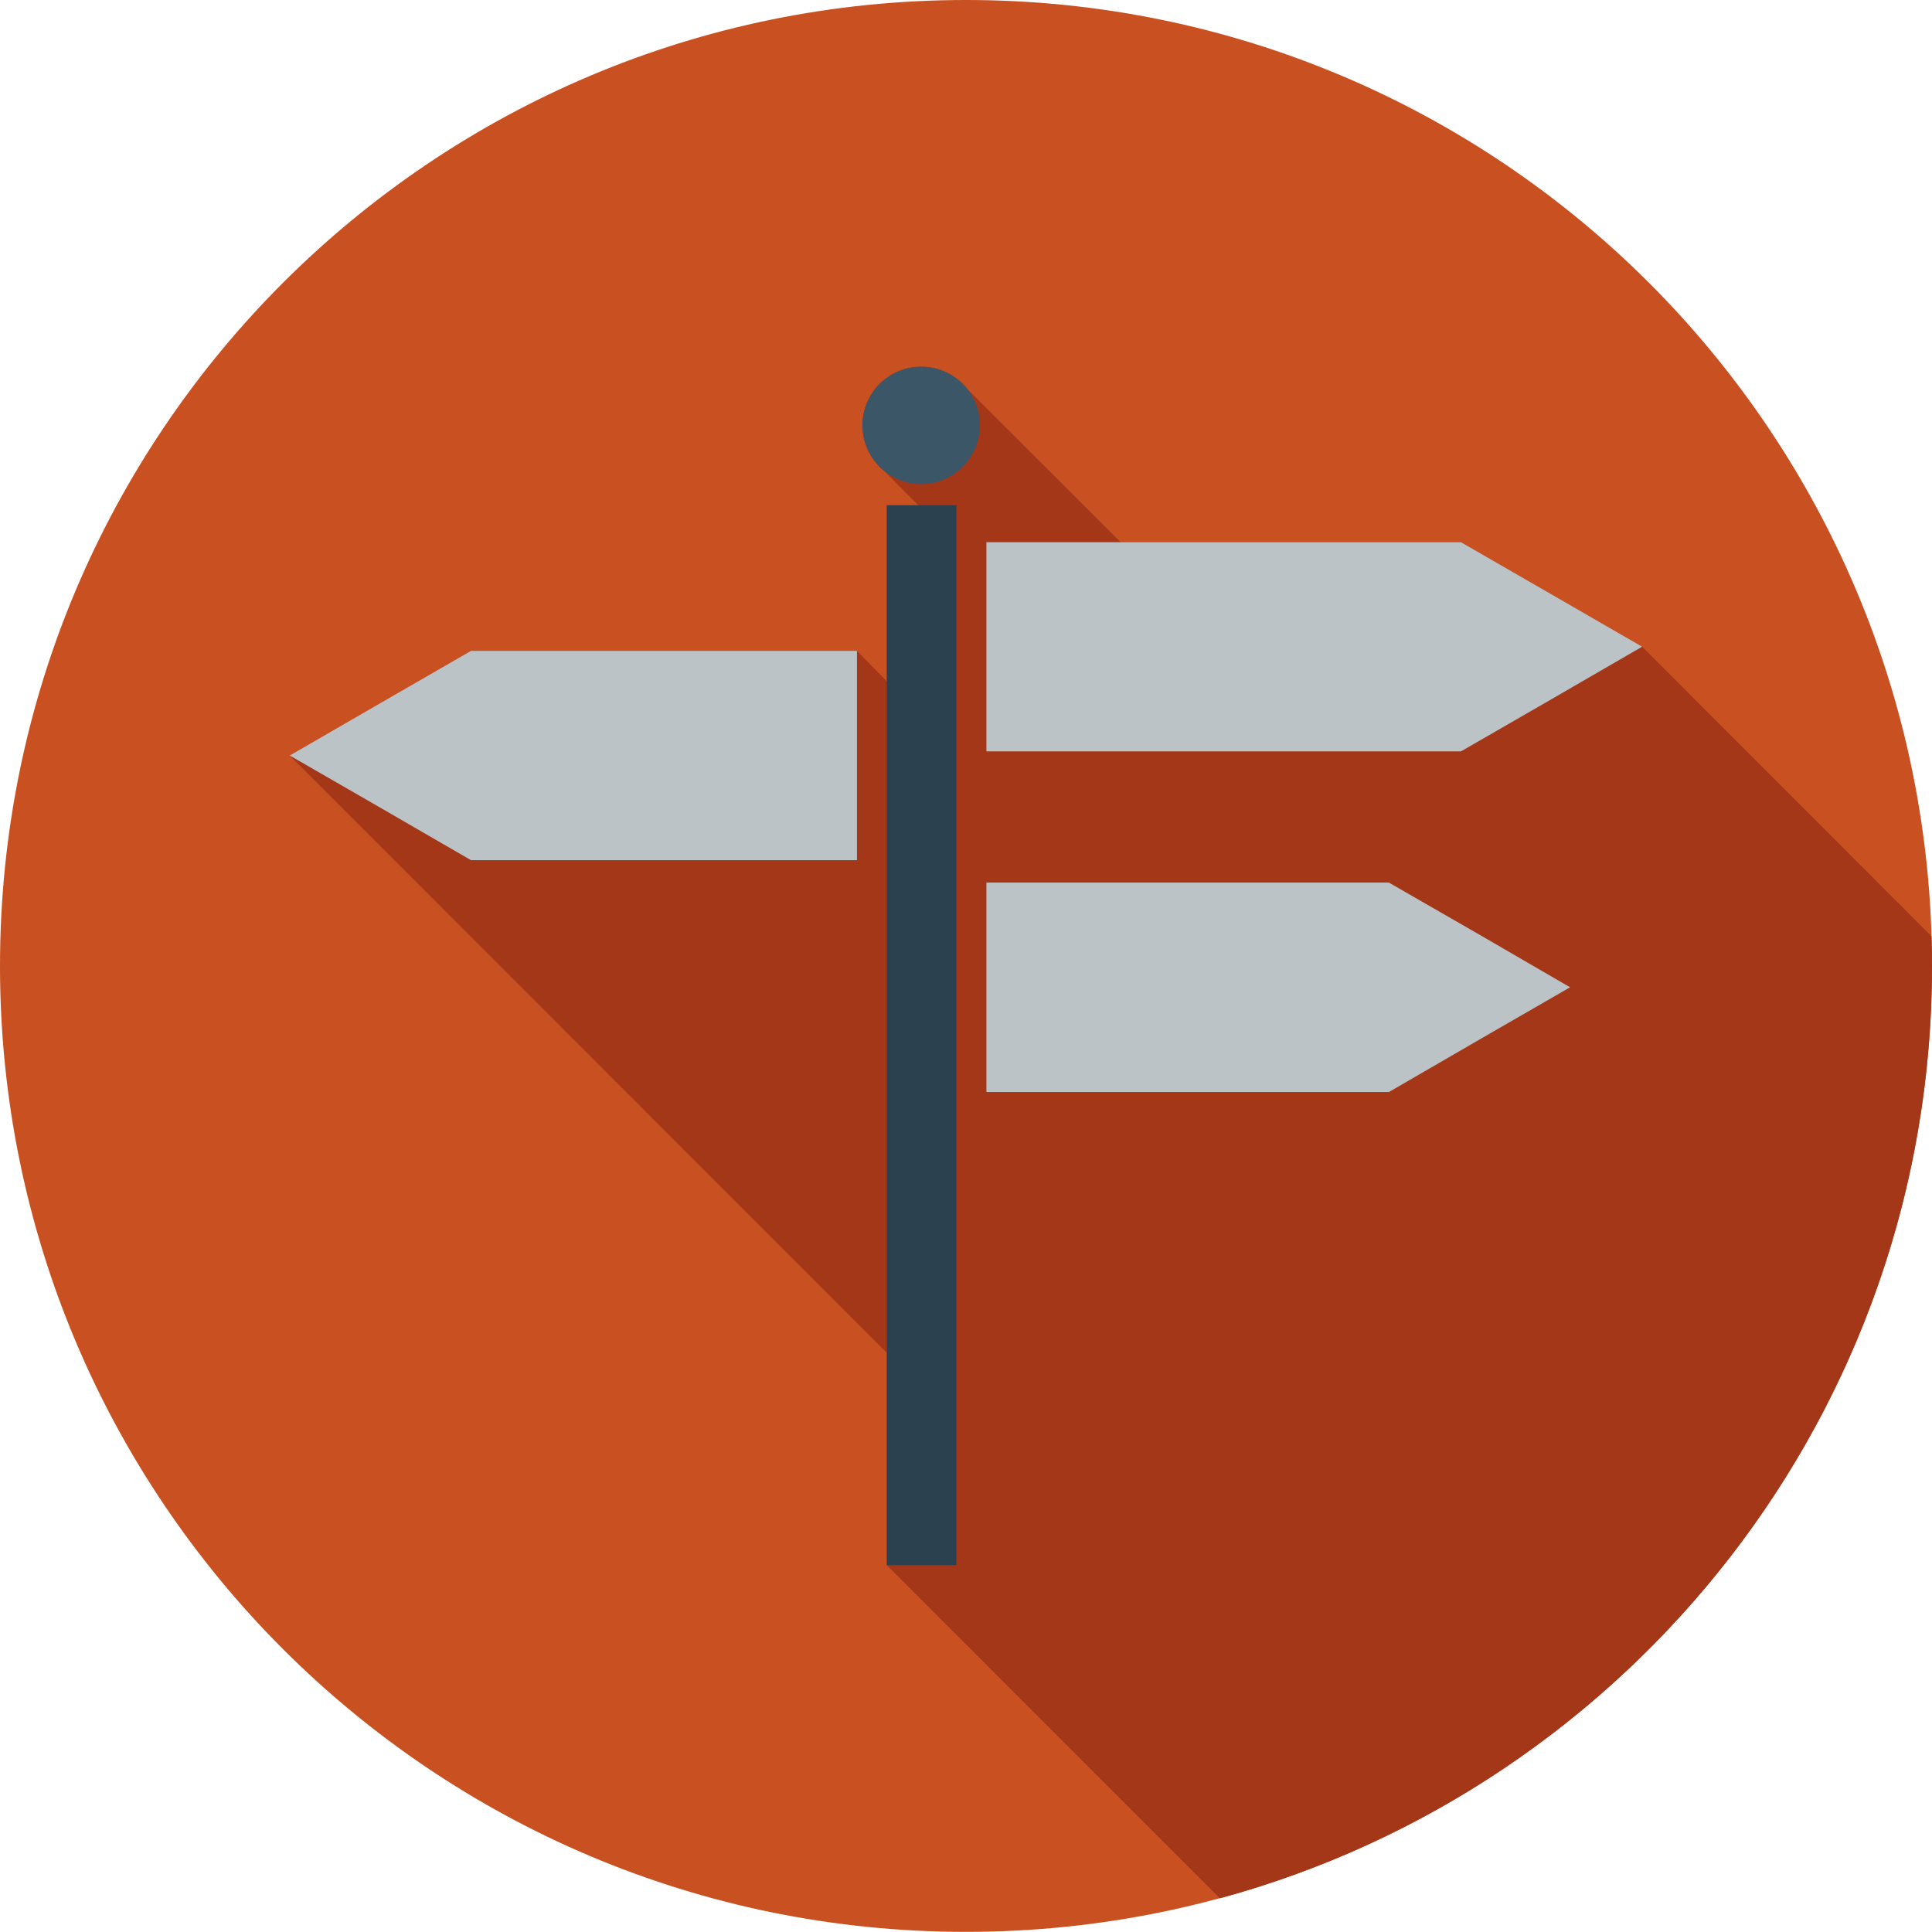 <?xml version="1.0" encoding="utf-8"?>
<!-- Generator: Adobe Illustrator 23.0.1, SVG Export Plug-In . SVG Version: 6.00 Build 0)  -->
<svg version="1.1" id="Layer_1" xmlns="http://www.w3.org/2000/svg" xmlns:xlink="http://www.w3.org/1999/xlink" x="0px" y="0px"
	 viewBox="0 0 29.326 29.324" style="enable-background:new 0 0 29.326 29.324;" xml:space="preserve">
<style type="text/css">
	.st0{fill:#C85021;}
	.st1{fill:#A53719;}
	.st2{fill:#3B5666;}
	.st3{fill:#BCC3C7;}
	.st4{fill:#2C414F;}
	.st5{fill:#ECF0F0;}
	.st6{fill:#BEC3C8;}
	.st7{fill:#2C3D50;}
	.st8{fill:#97CCF6;}
	.st9{fill:#EBEDEF;}
	.st10{fill:#E05B49;}
</style>
<g>
	<g>
		<path class="st0" d="M29.326,14.663c0,8.099-6.564,14.661-14.664,14.661
			C6.564,29.324,0,22.762,0,14.663C0,6.562,6.564,0,14.662,0
			C22.762,0,29.326,6.562,29.326,14.663z"/>
		<path class="st1" d="M29.326,14.663c0-0.152-0.002-0.305-0.008-0.452L24.926,9.816
			l-1.375-0.793L22.176,8.23H17.01C17.008,8.227,17.006,8.227,17.004,8.224l-2.321-2.319
			c-0.165-0.206-0.415-0.338-0.7-0.338c-0.491,0-0.891,0.396-0.891,0.889
			c0,0.284,0.133,0.535,0.338,0.7l0.508,0.514h-0.477v2.671l-0.453-0.461H7.15
			l-1.375,0.793L4.398,11.468l9.063,9.067v3.223l5.055,5.057
			C24.746,27.122,29.326,21.428,29.326,14.663z"/>
	</g>
	<rect x="13.461" y="7.669" class="st4" width="1.057" height="16.089"/>
	<path class="st2" d="M14.874,6.455c0,0.493-0.398,0.894-0.892,0.894
		c-0.491,0-0.891-0.4-0.891-0.894c0-0.492,0.399-0.889,0.891-0.889
		C14.476,5.566,14.874,5.963,14.874,6.455z"/>
	<polygon class="st3" points="7.15,9.879 7.15,9.879 5.775,10.672 4.398,11.468 5.775,12.261 
		7.15,13.057 7.15,13.057 13.008,13.057 13.008,9.879 	"/>
	<g>
		<polygon class="st3" points="22.176,11.405 23.552,10.612 24.926,9.816 23.552,9.023 22.176,8.23 
			14.973,8.23 14.973,11.405 		"/>
		<polygon class="st3" points="21.082,13.397 14.973,13.397 14.973,16.576 21.082,16.576 
			22.459,15.778 23.832,14.986 22.459,14.189 		"/>
	</g>
</g>
</svg>
